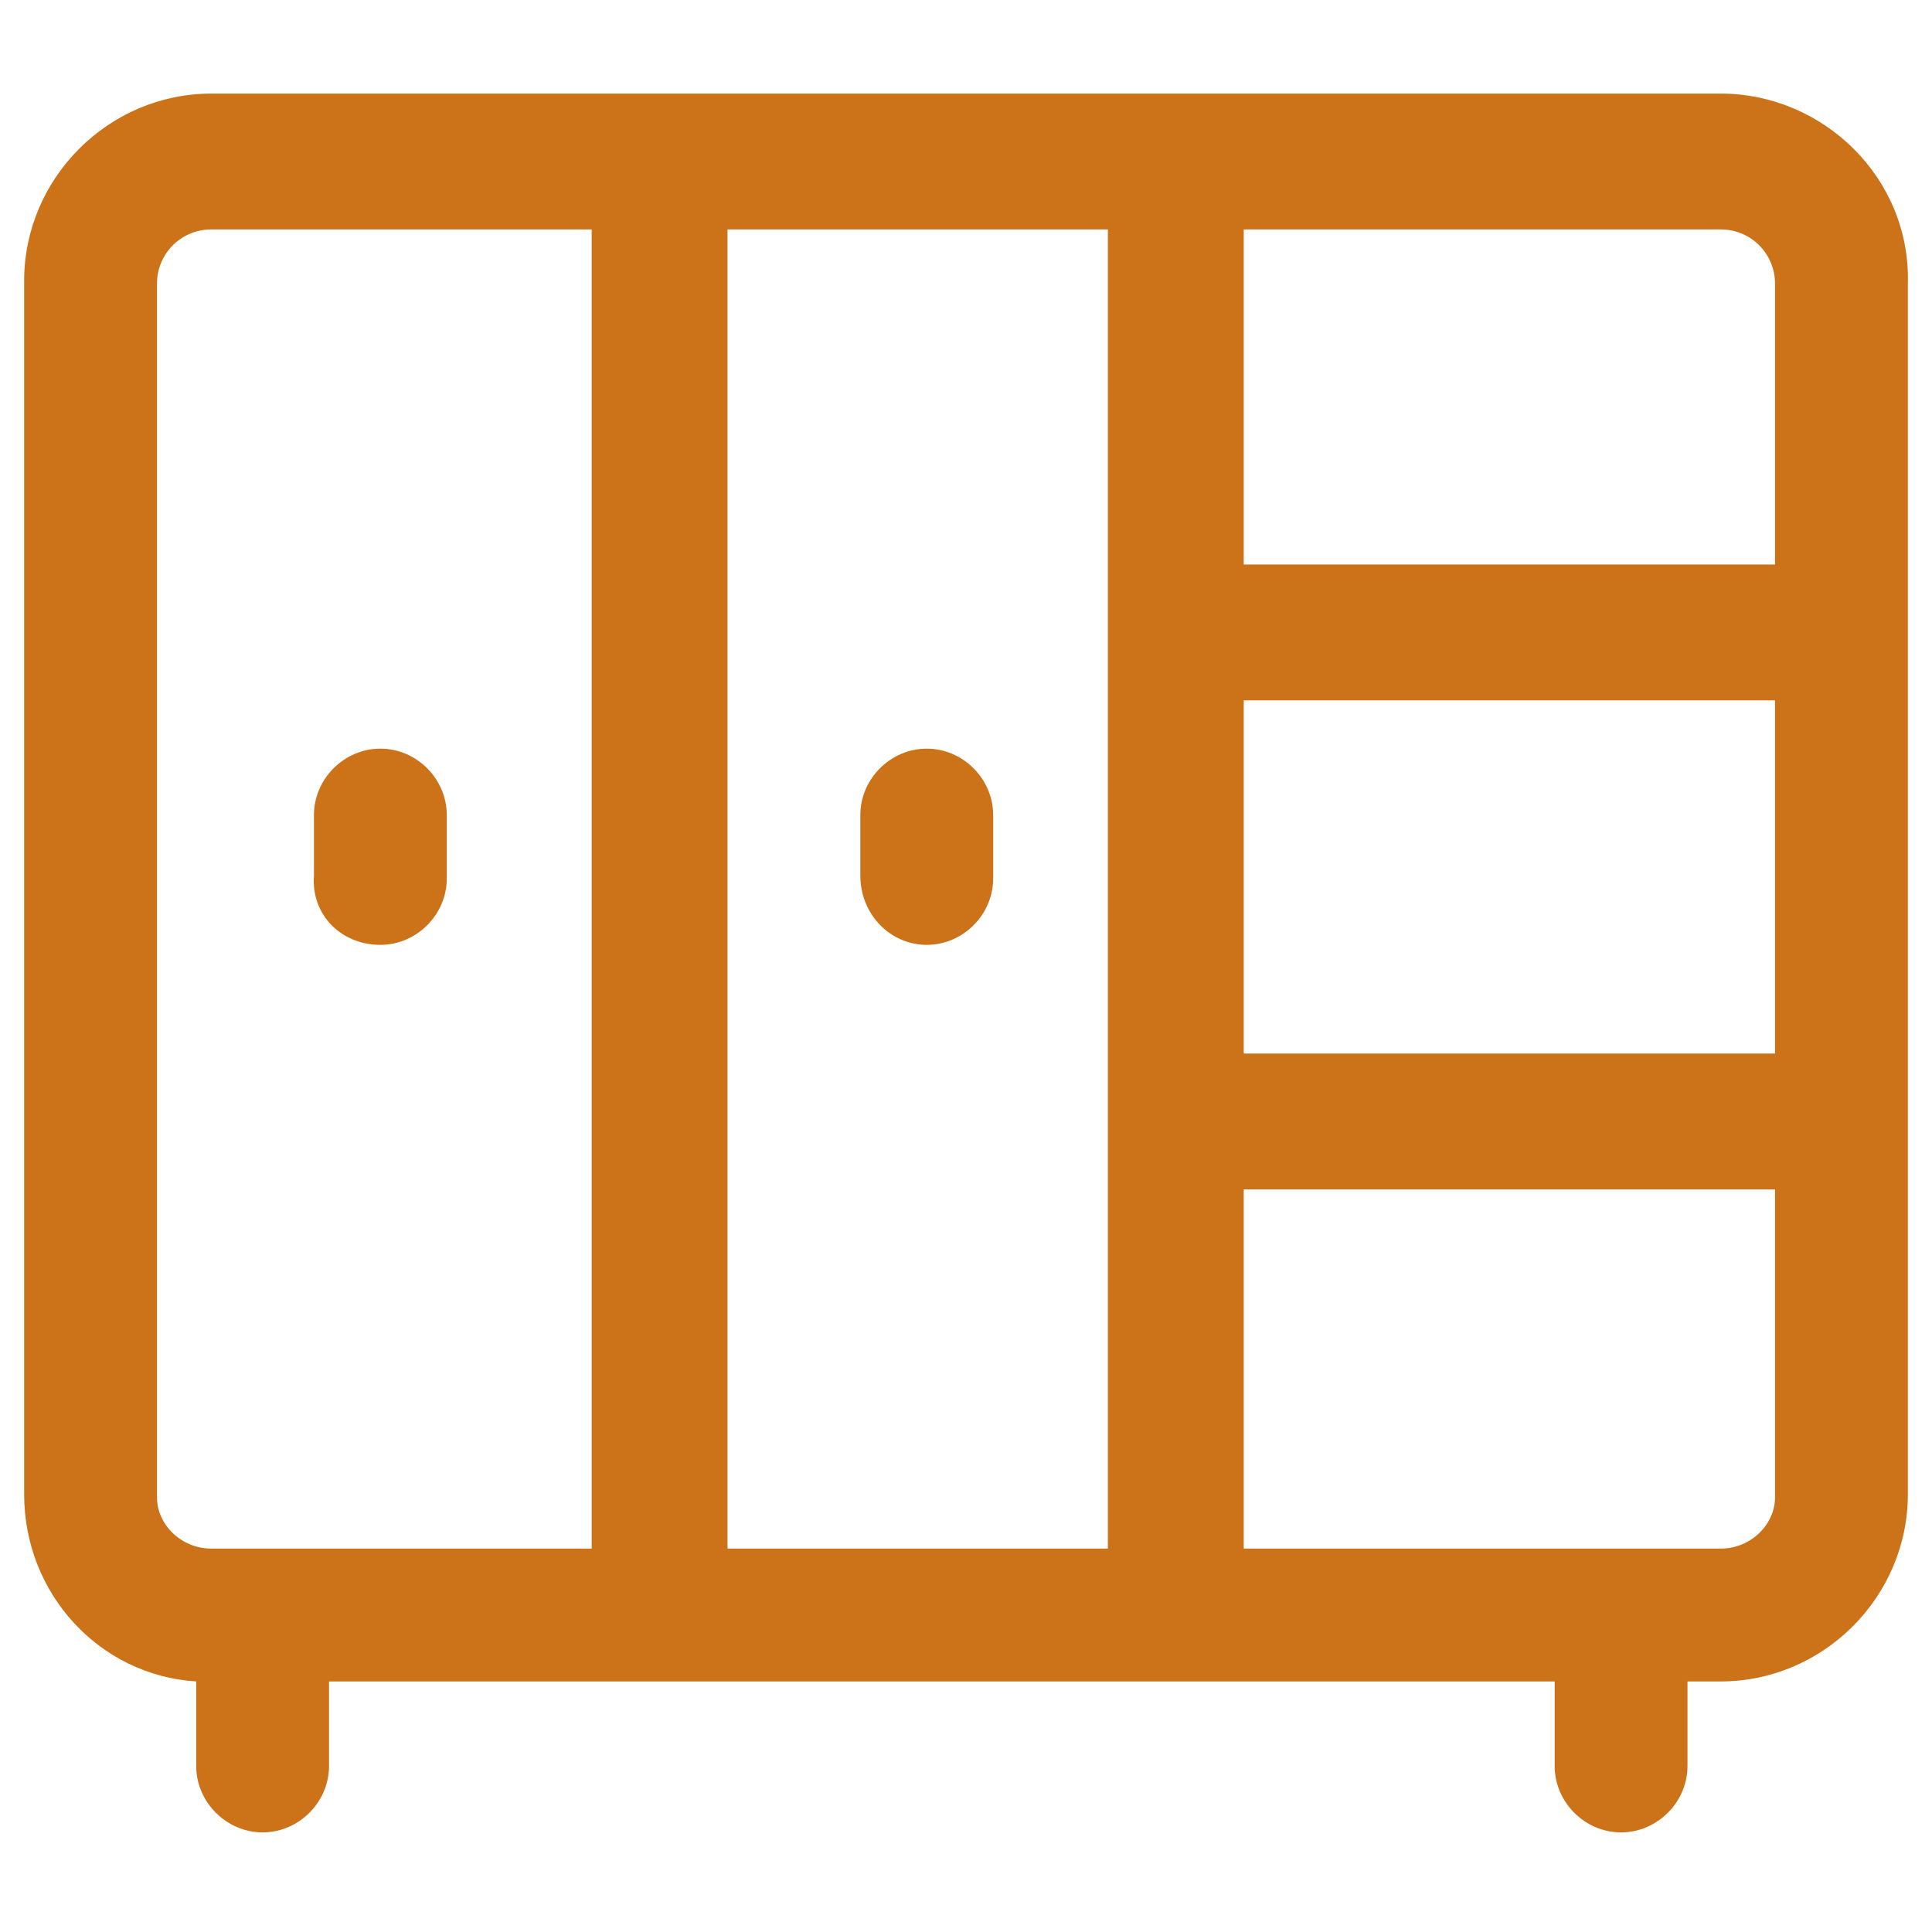 <svg width="52" height="52" viewBox="0 0 52 52" fill="none" xmlns="http://www.w3.org/2000/svg">
<path d="M46.312 2.519H5.687C2.925 2.519 0.65 4.794 0.65 7.556V40.219C0.65 42.9 2.681 45.094 5.281 45.256V47.531C5.281 48.506 6.094 49.319 7.069 49.319C8.044 49.319 8.856 48.506 8.856 47.531V45.256H41.844V47.531C41.844 48.506 42.656 49.319 43.631 49.319C44.606 49.319 45.419 48.506 45.419 47.531V45.256H46.312C49.075 45.256 51.35 42.981 51.35 40.219V7.637C51.431 4.794 49.075 2.519 46.312 2.519ZM29.819 41.681H19.581V6.175H29.819V41.681ZM33.475 18.85H47.775V28.356H33.475V18.85ZM47.775 7.637V15.194H33.475V6.175H46.312C47.125 6.175 47.775 6.825 47.775 7.637ZM4.225 40.3V7.637C4.225 6.825 4.875 6.175 5.687 6.175H15.925V41.681H5.687C4.875 41.681 4.225 41.031 4.225 40.3ZM46.312 41.681H33.475V32.013H47.775V40.3C47.775 41.031 47.125 41.681 46.312 41.681Z" fill="#CC7218"/>
<path d="M24.944 25.431C25.919 25.431 26.731 24.619 26.731 23.644V21.938C26.731 20.962 25.919 20.15 24.944 20.15C23.969 20.15 23.156 20.962 23.156 21.938V23.562C23.156 24.619 23.969 25.431 24.944 25.431Z" fill="#CC7218"/>
<path d="M10.238 25.431C11.213 25.431 12.025 24.619 12.025 23.644V21.938C12.025 20.962 11.213 20.15 10.238 20.15C9.262 20.15 8.45 20.962 8.45 21.938V23.562C8.369 24.619 9.181 25.431 10.238 25.431Z" fill="#CC7218"/>
</svg>
